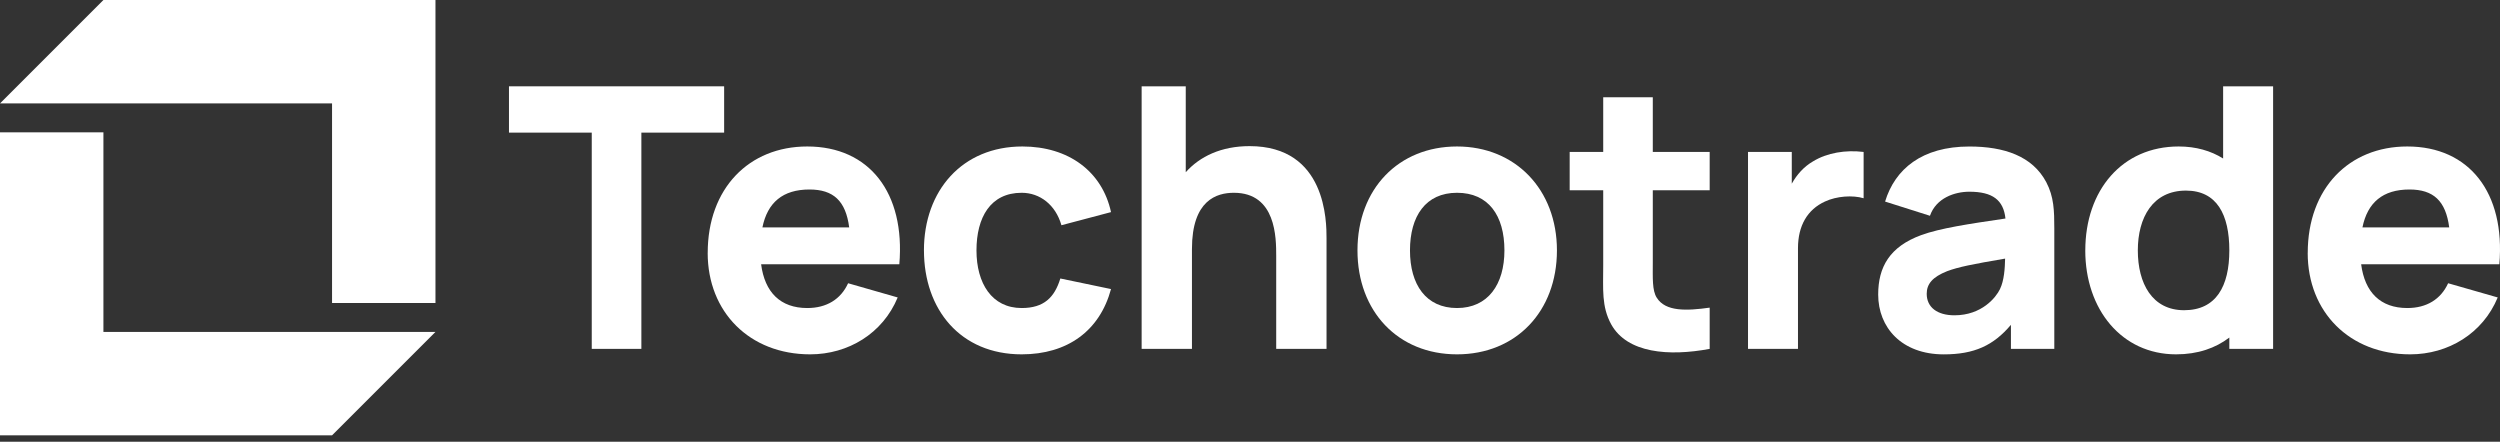 <svg xmlns="http://www.w3.org/2000/svg" width="266" height="47" viewBox="0 0 266 47" fill="none"><rect x="0" y="0" width="266" height="47" fill="#333333" stroke="none"/><g clip-path="url(#clip0_85_697)"><path d="M62.962 37.12V14.111H54.155V9.184H77.048V14.111H68.242V37.12H62.965H62.962Z" fill="white"></path><path d="M75.3 26.914C75.3 20.047 79.683 15.585 85.893 15.585C92.49 15.585 96.332 20.512 95.689 28.118H80.983C81.37 31.105 83.039 32.775 85.893 32.775C87.949 32.775 89.462 31.844 90.238 30.137L95.514 31.649C93.923 35.492 90.238 37.702 86.201 37.702C79.758 37.702 75.297 33.199 75.297 26.914H75.3ZM81.12 24.197H90.355C89.985 21.364 88.668 20.163 86.126 20.163C83.293 20.163 81.664 21.542 81.12 24.197Z" fill="white"></path><path d="M98.306 26.644C98.306 20.28 102.381 15.585 108.783 15.585C113.71 15.585 117.278 18.261 118.212 22.569L112.936 23.965C112.317 21.792 110.647 20.512 108.707 20.512C105.371 20.512 103.897 23.15 103.897 26.644C103.897 30.137 105.525 32.775 108.707 32.775C111.075 32.775 112.201 31.649 112.82 29.631L118.212 30.756C117.008 35.218 113.556 37.702 108.707 37.702C102.189 37.702 98.309 32.929 98.309 26.644H98.306Z" fill="white"></path><path d="M121.47 37.12V9.184H126.164V18.322C127.676 16.636 129.948 15.548 132.955 15.548C141.143 15.548 141.143 23.619 141.143 25.364V37.12H135.788V27.225C135.788 25.323 135.788 20.512 131.286 20.512C129.462 20.512 126.824 21.289 126.824 26.486V37.117H121.47V37.12Z" fill="white"></path><path d="M144.435 26.644C144.435 20.085 148.817 15.585 155.027 15.585C161.237 15.585 165.658 20.163 165.658 26.644C165.658 33.124 161.313 37.702 155.027 37.702C148.742 37.702 144.435 33.124 144.435 26.644ZM160.071 26.644C160.071 22.918 158.363 20.512 155.027 20.512C151.691 20.512 150.022 22.996 150.022 26.644C150.022 30.291 151.729 32.775 155.027 32.775C158.326 32.775 160.071 30.253 160.071 26.644Z" fill="white"></path><path d="M181.914 37.12C177.568 37.934 173.144 37.585 171.437 34.519C170.39 32.617 170.582 30.756 170.582 28.234V20.241H167.013V16.166H170.582V10.346H175.857V16.166H181.91V20.241H175.857V27.923C175.857 29.551 175.779 30.91 176.285 31.686C177.216 33.161 179.43 33.082 181.91 32.733V37.116L181.914 37.12Z" fill="white"></path><path d="M185.988 37.12V16.167H190.645V19.544C191.189 18.572 191.925 17.741 192.896 17.176C194.409 16.245 196.39 15.934 198.289 16.167V21.094C197.125 20.745 195.418 20.861 194.176 21.443C192.315 22.295 191.305 24.002 191.305 26.411V37.12H185.988Z" fill="white"></path><path d="M199.839 31.338C199.839 28.43 201.043 26.254 204.417 25.015C206.435 24.279 209.443 23.831 213.381 23.25C213.169 21.289 212.023 20.399 209.539 20.399C207.985 20.399 206.008 21.06 205.347 22.959L200.574 21.447C201.621 17.994 204.492 15.589 209.539 15.589C213.223 15.589 216.251 16.598 217.726 19.39C218.54 20.944 218.578 22.418 218.578 24.317V37.12H213.963V34.561C212.101 36.771 210.045 37.705 206.822 37.705C202.323 37.705 199.839 34.835 199.839 31.341V31.338ZM212.799 30.756C213.244 29.846 213.323 28.526 213.343 27.516C209.812 28.118 208.375 28.409 207.174 28.854C205.621 29.473 205.002 30.212 205.002 31.259C205.002 32.696 206.127 33.548 207.951 33.548C210.863 33.548 212.375 31.646 212.803 30.753L212.799 30.756Z" fill="white"></path><path d="M221.876 26.643C221.876 20.242 225.794 15.585 231.809 15.585C233.653 15.585 235.244 16.05 236.541 16.865V9.184H241.858V37.12H237.201V35.916C235.727 37.041 233.845 37.702 231.535 37.702C225.753 37.702 221.873 32.929 221.873 26.643H221.876ZM237.201 26.643C237.201 22.842 235.881 20.279 232.586 20.279C229.055 20.279 227.464 23.15 227.464 26.643C227.464 30.137 228.976 33.007 232.391 33.007C235.805 33.007 237.201 30.448 237.201 26.643Z" fill="white"></path><path d="M245.543 26.914C245.543 20.047 249.926 15.585 256.136 15.585C262.732 15.585 266.575 20.512 265.931 28.118H251.226C251.613 31.105 253.282 32.775 256.136 32.775C258.192 32.775 259.704 31.844 260.481 30.137L265.757 31.649C264.166 35.492 260.481 37.702 256.444 37.702C250.001 37.702 245.539 33.199 245.539 26.914H245.543ZM251.363 24.197H260.597C260.228 21.364 258.911 20.163 256.368 20.163C253.535 20.163 251.907 21.542 251.363 24.197Z" fill="white"></path><path d="M46.334 35.316L35.33 46.32H35.05H0V14.079H11.004V35.316H46.334Z" fill="white"></path><path d="M0 11.004L11.004 0H11.284H46.334V32.241H35.33V11.004H0Z" fill="white"></path></g><defs><clipPath id="clip0_85_697"><rect width="266" height="46.32" fill="white"></rect></clipPath></defs></svg>